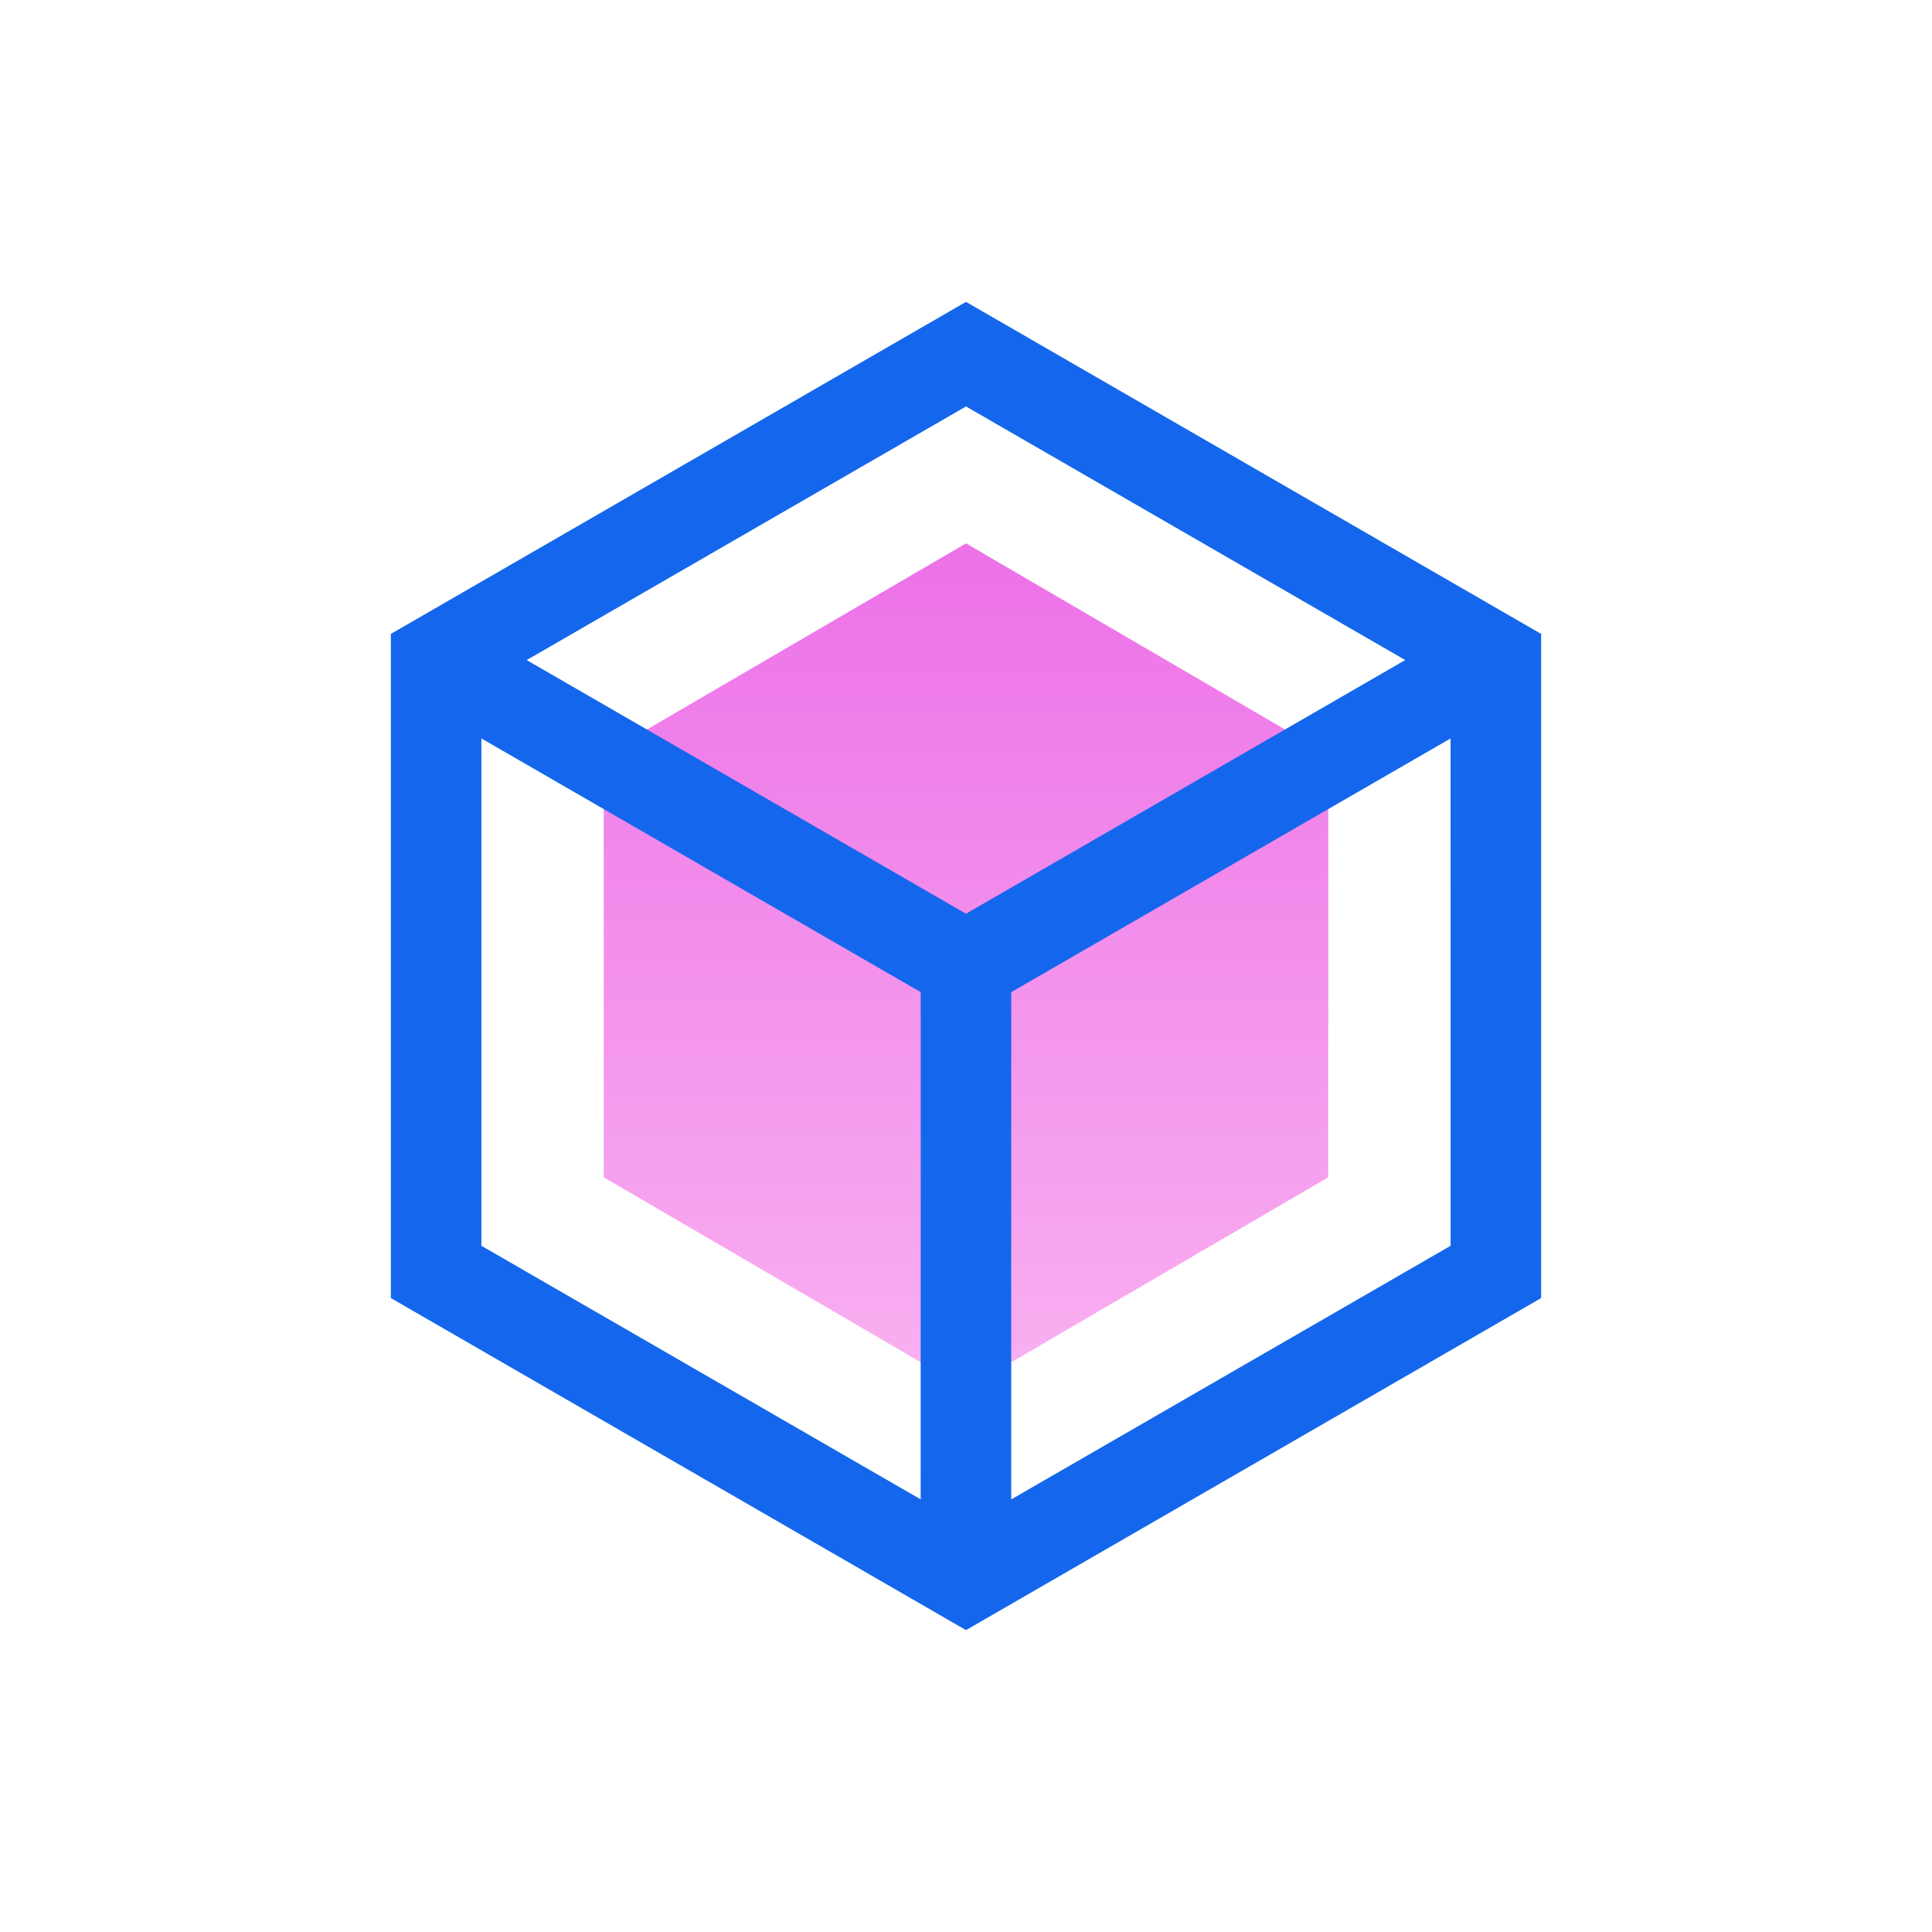 <?xml version="1.0" encoding="UTF-8"?>
<svg width="64px" height="64px" viewBox="0 0 64 64" version="1.1" xmlns="http://www.w3.org/2000/svg" xmlns:xlink="http://www.w3.org/1999/xlink">
    <!-- Generator: Sketch 59.1 (86144) - https://sketch.com -->
    <title>编组 9</title>
    <desc>Created with Sketch.</desc>
    <defs>
        <linearGradient x1="50%" y1="0%" x2="50%" y2="108.453%" id="linearGradient-1">
            <stop stop-color="#EC71E8" offset="0%"></stop>
            <stop stop-color="#F36EE4" stop-opacity="0.499" offset="100%"></stop>
        </linearGradient>
    </defs>
    <g id="页面-1" stroke="none" stroke-width="1" fill="none" fill-rule="evenodd">
        <g id="零信任" transform="translate(-563, -830)">
            <g id="编组-21" transform="translate(563, 830)">
                <g id="编组-9">
                    <g id="编组-19">
                        <g id="编组-8备份">
                            <rect id="矩形备份-4" x="0" y="0" width="64" height="64"></rect>
                            <g id="编组-4" transform="translate(6, 6)"></g>
                        </g>
                        <g id="编组-15" transform="translate(10, 9)">
                            <g id="编组-16"></g>
                        </g>
                        <g id="编组-15" transform="translate(22, 30.5) scale(-1, -1) translate(-22, -30.5) translate(10, 9)">
                            <g id="编组-16"></g>
                        </g>
                        <g id="编组-17" transform="translate(20, 21)">
                            <g id="编组-18"></g>
                        </g>
                    </g>
                    <polygon id="路径" fill="url(#linearGradient-1)" points="20 25 20 39 32 46 44 39 44 25 32 18"></polygon>
                    <path d="M32,10 L51.053,21 L51.053,43 L32,54 L12.947,43 L12.947,21 L32,10 Z M48.052,24.462 L33.499,32.866 L33.498,49.67 L48.053,41.268 L48.052,24.462 Z M15.947,24.462 L15.947,41.268 L30.498,49.668 L30.5,32.866 L15.947,24.462 Z M32,13.464 L17.447,21.866 L31.999,30.268 L46.55,21.865 L32,13.464 Z" id="形状结合" fill="#1467ED" fill-rule="nonzero"></path>
                </g>
            </g>
        </g>
    </g>
</svg>